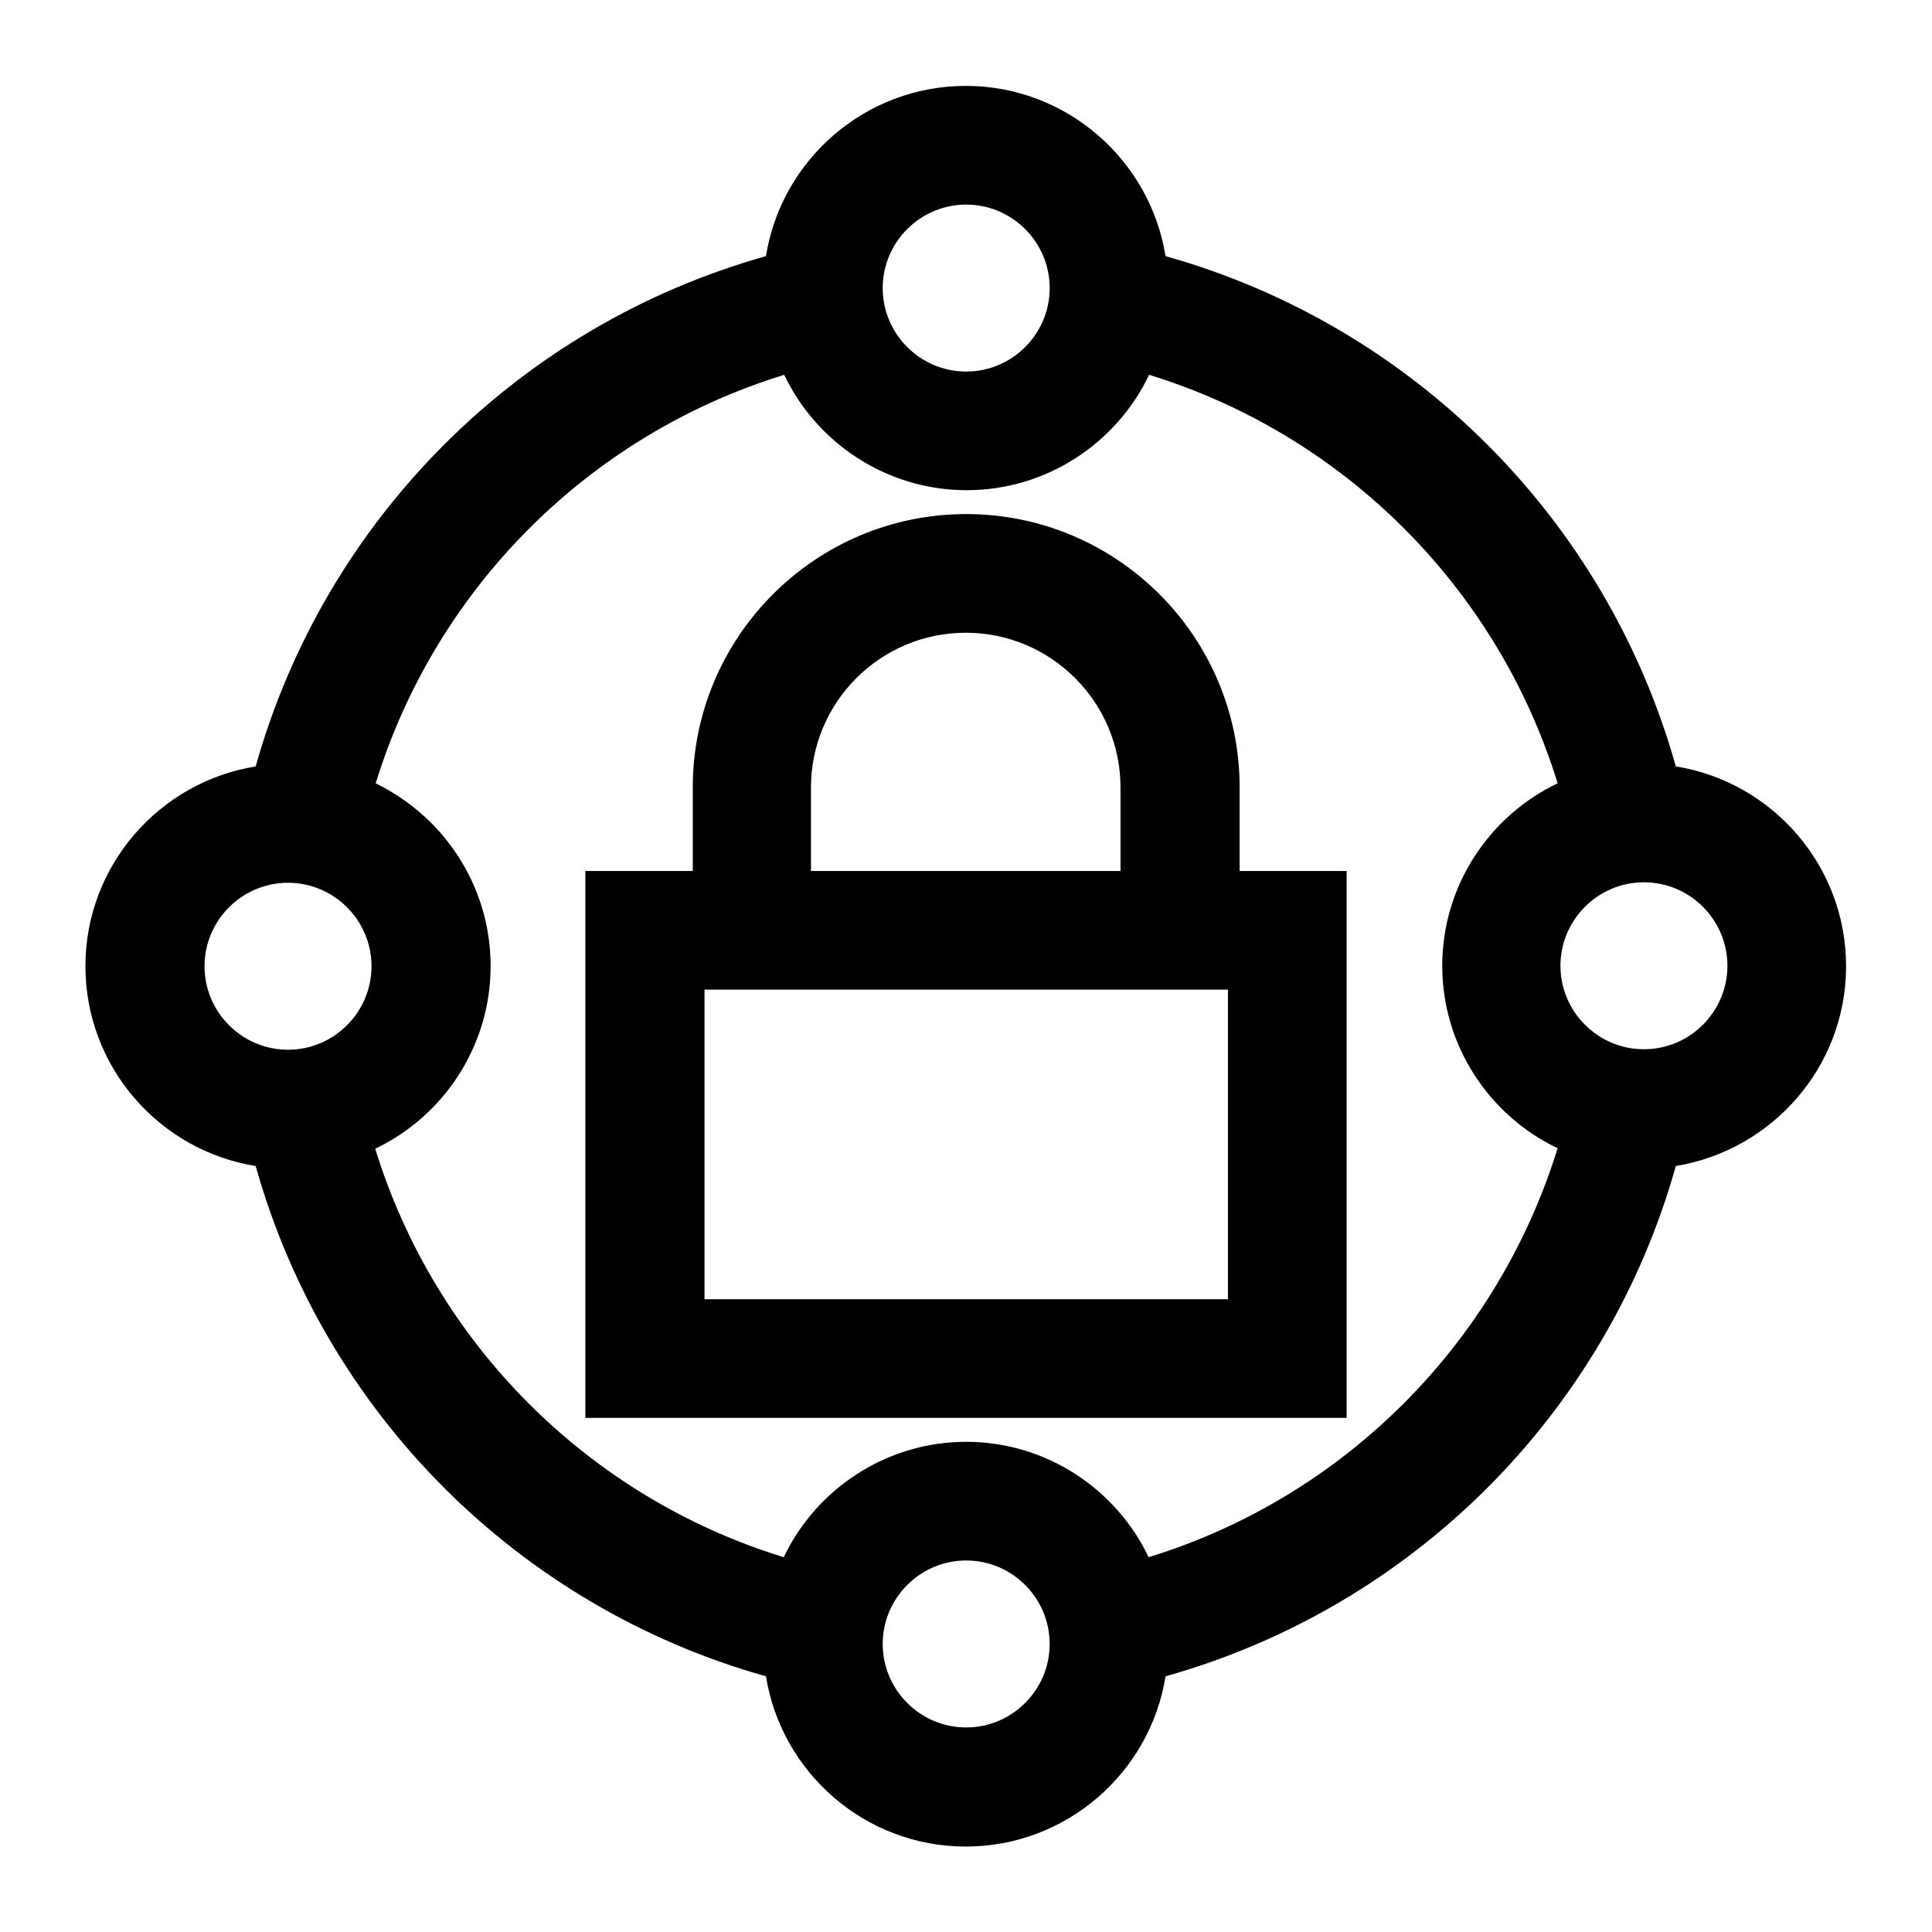 <?xml version="1.0" encoding="UTF-8"?>
<!-- Uploaded to: SVG Repo, www.svgrepo.com, Generator: SVG Repo Mixer Tools -->
<svg fill="#000000" width="800px" height="800px" version="1.1" viewBox="144 144 512 512" xmlns="http://www.w3.org/2000/svg">
 <g>
  <path d="m633.23 400.06c0-26.598-19.516-48.848-45.117-52.949-18.395-65.504-69.727-116.84-135.23-135.23-4.102-25.48-26.227-45.117-52.949-45.117-26.598 0-48.848 19.516-52.949 45.117-65.504 18.395-116.84 69.727-135.23 135.23-25.48 4.102-45.117 26.227-45.117 52.949 0 26.598 19.516 48.848 45.117 52.949 18.395 65.504 69.727 116.84 135.23 135.23 4.102 25.48 26.227 45.117 52.949 45.117 26.598 0 48.848-19.516 52.949-45.117 65.504-18.395 116.84-69.727 135.23-135.23 25.605-4.227 45.117-26.352 45.117-52.949zm-53.57 22.004c-12.18 0-22.125-9.945-22.125-22.125s9.945-22.125 22.125-22.125c12.18 0 22.125 9.945 22.125 22.125s-9.945 22.125-22.125 22.125zm-179.61 179.73c-12.18 0-22.125-9.945-22.125-22.125 0-12.18 9.945-22.125 22.125-22.125 12.18 0 22.125 9.945 22.125 22.125 0 12.18-9.945 22.125-22.125 22.125zm48.352-45.117c-8.574-18.023-27.098-30.578-48.352-30.578s-39.773 12.555-48.352 30.578c-51.707-15.91-92.352-56.555-108.26-108.26 18.023-8.574 30.578-27.098 30.578-48.352 0-14.293-5.594-27.719-15.66-37.91-4.352-4.352-9.445-7.953-14.793-10.566 15.91-51.707 56.555-92.352 108.26-108.26 8.574 18.023 27.098 30.578 48.352 30.578s39.773-12.555 48.352-30.578c51.707 15.91 92.352 56.555 108.26 108.26-18.023 8.574-30.578 27.098-30.578 48.352s12.555 39.773 30.578 48.352c-16.035 51.832-56.68 92.477-108.38 108.38zm-250.2-156.61c0-12.18 9.945-22.125 22.125-22.125 12.18 0 22.125 9.945 22.125 22.125 0 12.18-9.945 22.125-22.125 22.125-12.18 0-22.125-9.945-22.125-22.125zm201.85-201.85c12.18 0 22.125 9.945 22.125 22.125 0 12.18-9.945 22.125-22.125 22.125-12.18 0-22.125-9.945-22.125-22.125 0-12.18 9.945-22.125 22.125-22.125z"/>
  <path d="m472.52 352.7c0-40.023-32.566-72.465-72.465-72.465-40.023 0-72.465 32.566-72.465 72.465v22.125h-28.465v144.93h201.73v-144.93h-28.34v-22.125zm-31.57 22.125h-82.035v-22.125c0-22.621 18.395-41.016 41.016-41.016s41.016 18.395 41.016 41.016v22.125zm28.465 113.48h-138.71v-82.035h138.71z"/>
 </g>
</svg>